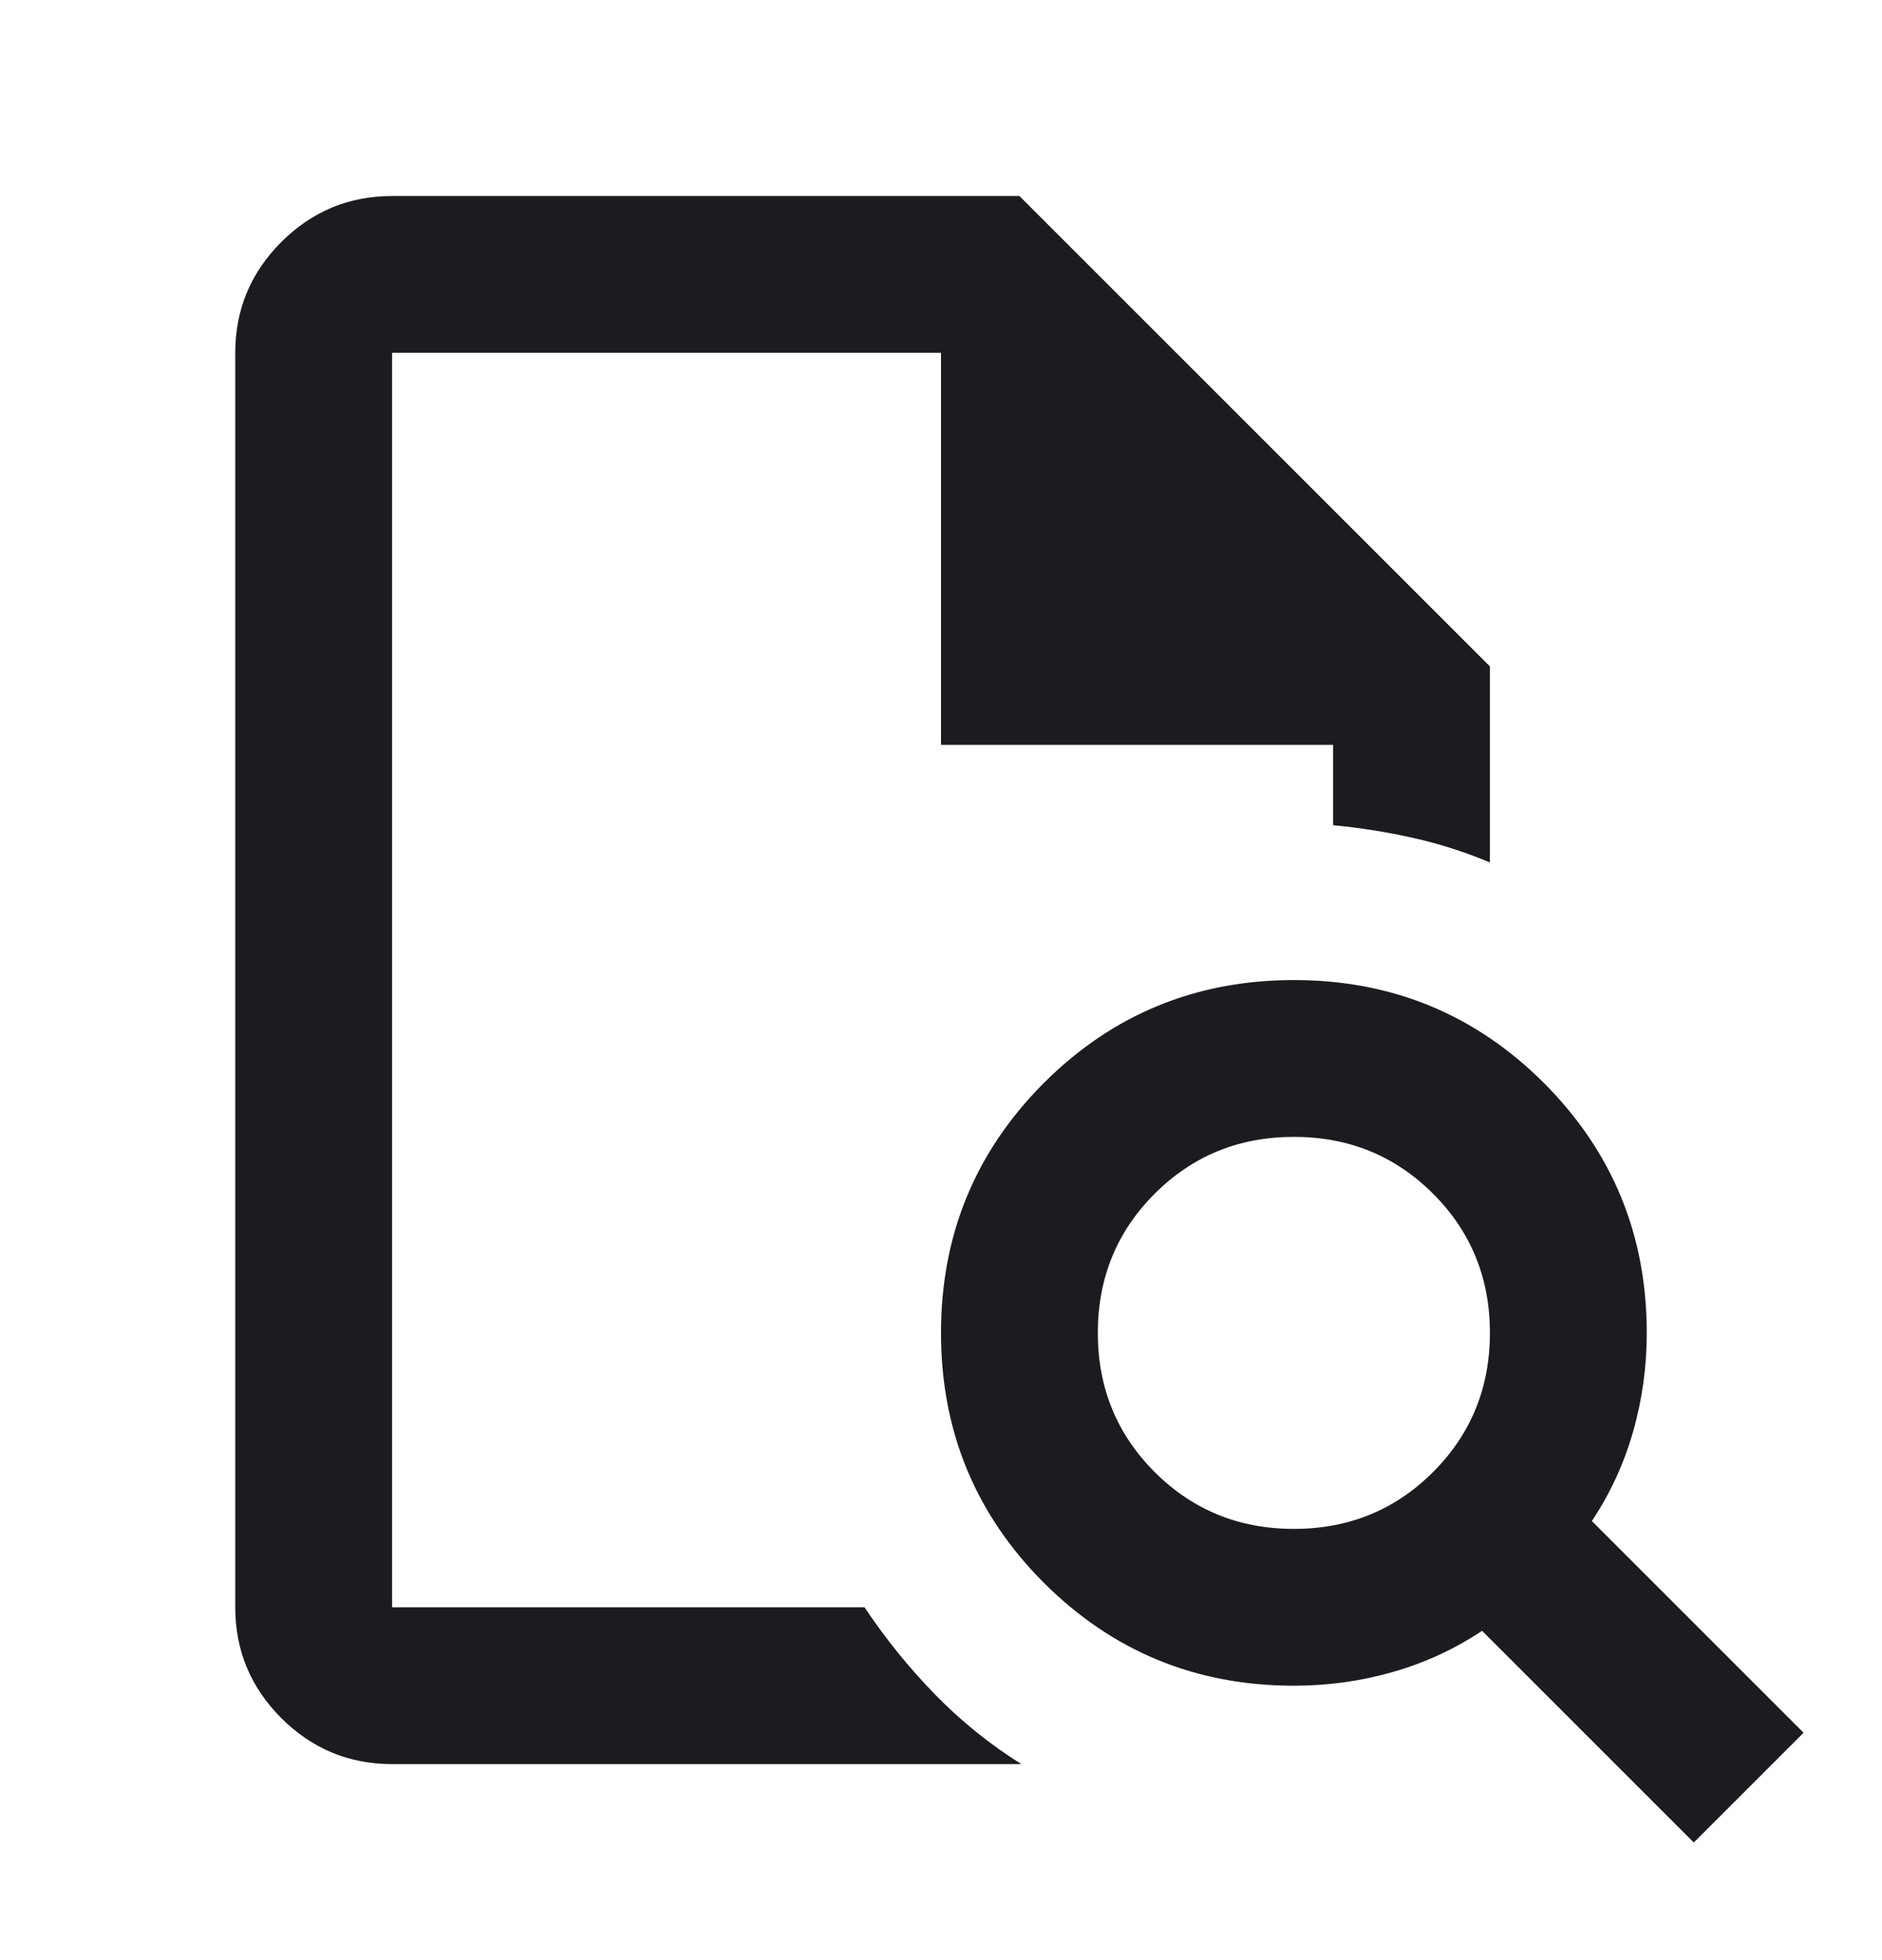 <svg width="24" height="25" viewBox="0 0 24 25" fill="none" xmlns="http://www.w3.org/2000/svg">
<mask id="mask0_171_581" style="mask-type:alpha" maskUnits="userSpaceOnUse" x="0" y="0" width="24" height="25">
<rect y="0.5" width="24" height="24" fill="#D9D9D9"/>
</mask>
<g mask="url(#mask0_171_581)">
<path d="M5 4.5V10.525V10.5V20.5V4.5ZM5 22.5C4.45 22.5 3.979 22.304 3.587 21.913C3.196 21.521 3 21.05 3 20.5V4.5C3 3.95 3.196 3.479 3.587 3.087C3.979 2.696 4.45 2.5 5 2.5H13L19 8.5V11C18.683 10.867 18.358 10.762 18.025 10.688C17.692 10.613 17.35 10.558 17 10.525V9.5H12V4.5H5V20.5H11.025C11.292 20.9 11.592 21.271 11.925 21.613C12.258 21.954 12.625 22.25 13.025 22.5H5ZM16.5 19.5C17.2 19.5 17.792 19.258 18.275 18.775C18.758 18.292 19 17.7 19 17C19 16.3 18.758 15.708 18.275 15.225C17.792 14.742 17.2 14.5 16.5 14.5C15.8 14.5 15.208 14.742 14.725 15.225C14.242 15.708 14 16.3 14 17C14 17.7 14.242 18.292 14.725 18.775C15.208 19.258 15.8 19.5 16.5 19.5ZM21.6 23.5L18.9 20.8C18.55 21.033 18.171 21.208 17.762 21.325C17.354 21.442 16.933 21.5 16.5 21.5C15.25 21.5 14.188 21.062 13.312 20.188C12.438 19.312 12 18.25 12 17C12 15.75 12.438 14.688 13.312 13.812C14.188 12.938 15.25 12.5 16.5 12.5C17.75 12.5 18.812 12.938 19.688 13.812C20.562 14.688 21 15.75 21 17C21 17.433 20.942 17.854 20.825 18.262C20.708 18.671 20.533 19.05 20.3 19.4L23 22.1L21.6 23.5Z" fill="#1C1B1F"/>
</g>
</svg>
